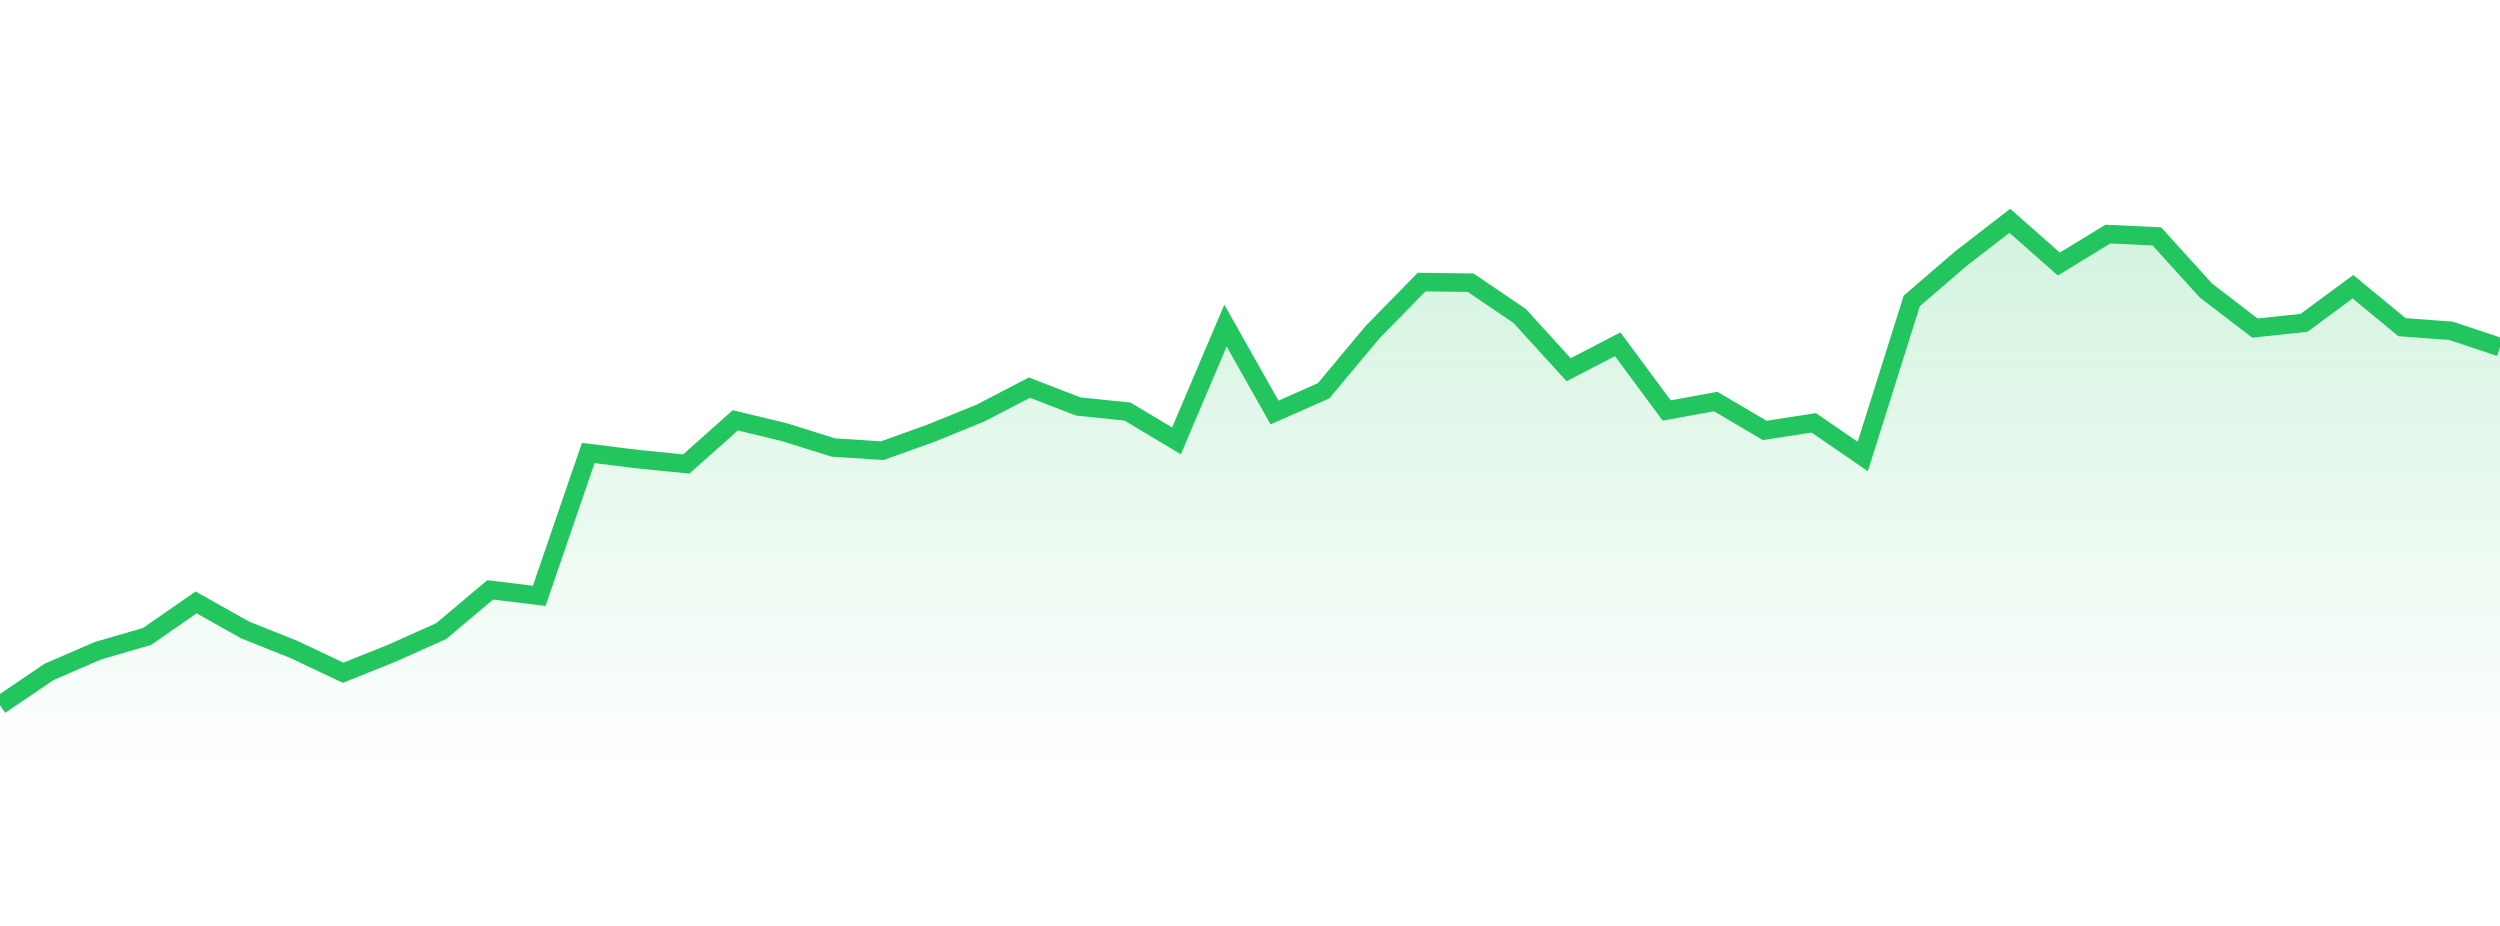<svg 
          width="135" 
          height="50" 
          viewBox="0 0 135 50" 
          xmlns="http://www.w3.org/2000/svg"
          style="background: transparent"
        >
          <defs>
            <linearGradient id="gradient" x1="0" x2="0" y1="0" y2="1">
              <stop 
                offset="0%" 
                stop-color="rgba(34, 197, 94, 0.2)"
              />
              <stop 
                offset="100%" 
                stop-color="rgba(34, 197, 94, 0)"
              />
            </linearGradient>
          </defs>
          <path 
            d="M 0,38.077 L 2.647,36.281 L 5.294,35.137 L 7.941,34.368 L 10.588,32.53 L 13.235,34.017 L 15.882,35.075 L 18.529,36.328 L 21.176,35.266 L 23.824,34.08 L 26.471,31.852 L 29.118,32.175 L 31.765,24.461 L 34.412,24.791 L 37.059,25.055 L 39.706,22.697 L 42.353,23.337 L 45,24.165 L 47.647,24.336 L 50.294,23.384 L 52.941,22.307 L 55.588,20.932 L 58.235,21.953 L 60.882,22.223 L 63.529,23.806 L 66.176,17.583 L 68.824,22.275 L 71.471,21.104 L 74.118,17.935 L 76.765,15.233 L 79.412,15.265 L 82.059,17.06 L 84.706,19.965 L 87.353,18.59 L 90,22.166 L 92.647,21.682 L 95.294,23.243 L 97.941,22.832 L 100.588,24.649 L 103.235,16.248 L 105.882,13.969 L 108.529,11.923 L 111.176,14.258 L 113.824,12.641 L 116.471,12.766 L 119.118,15.686 L 121.765,17.716 L 124.412,17.435 L 127.059,15.483 L 129.706,17.667 L 132.353,17.863 L 135,18.746 L 135,42 L 0,42 Z" 
            fill="url(#gradient)"
            style="mix-blend-mode: normal"
          />
          <path 
            d="M 0,38.077 L 2.647,36.281 L 5.294,35.137 L 7.941,34.368 L 10.588,32.53 L 13.235,34.017 L 15.882,35.075 L 18.529,36.328 L 21.176,35.266 L 23.824,34.08 L 26.471,31.852 L 29.118,32.175 L 31.765,24.461 L 34.412,24.791 L 37.059,25.055 L 39.706,22.697 L 42.353,23.337 L 45,24.165 L 47.647,24.336 L 50.294,23.384 L 52.941,22.307 L 55.588,20.932 L 58.235,21.953 L 60.882,22.223 L 63.529,23.806 L 66.176,17.583 L 68.824,22.275 L 71.471,21.104 L 74.118,17.935 L 76.765,15.233 L 79.412,15.265 L 82.059,17.06 L 84.706,19.965 L 87.353,18.59 L 90,22.166 L 92.647,21.682 L 95.294,23.243 L 97.941,22.832 L 100.588,24.649 L 103.235,16.248 L 105.882,13.969 L 108.529,11.923 L 111.176,14.258 L 113.824,12.641 L 116.471,12.766 L 119.118,15.686 L 121.765,17.716 L 124.412,17.435 L 127.059,15.483 L 129.706,17.667 L 132.353,17.863 L 135,18.746" 
            stroke="#22c55e"
            stroke-width="1"
            fill="none"
          />
        </svg>